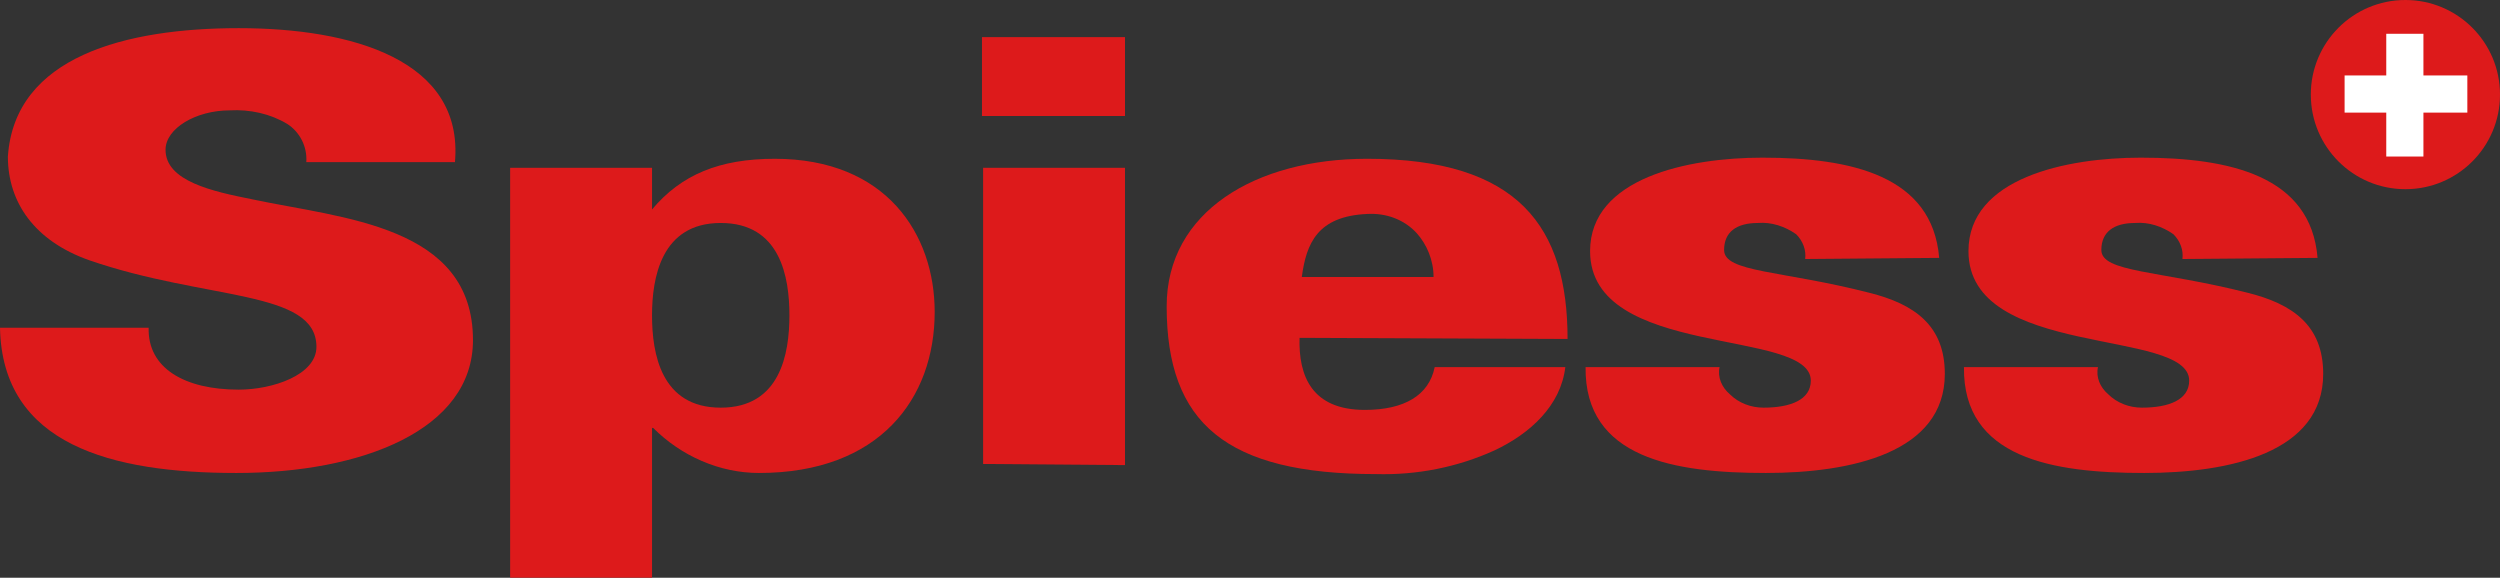 <svg enable-background="new 0 0 222 51.3" viewBox="0 0 222 51.3" xmlns="http://www.w3.org/2000/svg"><rect x="0" y="0" width="222" height="51.3" fill="#333333" stroke="none"/><g fill="#dd1a1b"><path d="m27.2 14.4c.1-1.4-.6-2.7-1.7-3.4-1.5-.9-3.3-1.3-5.1-1.2-3 0-5.7 1.6-5.7 3.5 0 2.8 4.2 3.7 7.7 4.4 8 1.7 19.6 2.3 19.6 12.5 0 8-9.9 11.8-21 11.8s-20.8-2.5-21-12.9h13.2c-.1 3.6 3.2 5.5 8 5.5 3 0 6.9-1.3 6.9-3.8 0-5.1-9.8-4.1-20.2-7.7-4.8-1.7-7.2-5.1-7.2-9.2.6-8.9 10.5-11.4 20.5-11.4s20 2.8 19.2 11.9z"/><path d="m57.9 18.6c2.6-3.1 6-4.5 10.9-4.5 9.9 0 14.2 6.7 14.2 13.6 0 7.7-4.9 14.3-15.6 14.3-3.5 0-6.9-1.5-9.4-4h-.1v13.3h-12.6v-36.4h12.6zm0 9.4c0 3.4.8 8.2 6.1 8.2s6.1-4.8 6.1-8.2-.8-8.2-6.1-8.2-6.1 4.9-6.1 8.2z"/><path d="m87.2 10.3v-7h12.7v7zm.1 30.9v-26.3h12.6v26.4z"/><path d="m115.4 30c-.1 3.4 1.1 6.4 5.8 6.4 3.5 0 5.7-1.3 6.2-3.8h11.6c-.4 3.4-3.1 5.9-6.3 7.4-3.3 1.5-6.9 2.2-10.5 2.1-13.3 0-18.6-4.5-18.6-14.9 0-8.4 7.9-13.1 17.8-13.1 13.5 0 17.8 6.1 17.8 16zm11.9-5.4c0-1.5-.6-2.9-1.5-3.9-1.1-1.2-2.7-1.8-4.4-1.7-4.4.2-5.4 2.6-5.8 5.6z"/><path d="m160.3 23c.1-.8-.2-1.6-.8-2.2-1-.7-2.2-1.1-3.4-1-1.9 0-3 .8-3 2.4 0 2 5.1 1.8 12.9 3.8 4 1 6.7 2.9 6.7 7.2 0 7-8.3 8.8-15.9 8.8-8.1 0-16.1-1.3-16-9.4h11.9c-.2.9.2 1.8.9 2.4.8.8 1.9 1.2 3 1.2 2.4 0 4.2-.7 4.2-2.4 0-4.7-19.6-1.9-19.6-11.5 0-6.5 8.7-8.3 15.3-8.3 7.9 0 15.1 1.6 15.7 8.9z"/><path d="m193.8 23c.1-.8-.2-1.6-.8-2.2-1-.7-2.2-1.1-3.4-1-1.9 0-3 .8-3 2.4 0 2 5.1 1.8 13 3.8 4 1 6.7 2.9 6.7 7.2 0 7-8.3 8.8-15.9 8.8-8.1 0-16.1-1.3-16-9.4h11.9c-.2.9.2 1.8.9 2.4.8.8 1.9 1.2 3 1.2 2.4 0 4.2-.7 4.2-2.4 0-4.7-19.6-1.9-19.6-11.5 0-6.5 8.7-8.3 15.3-8.3 7.9 0 15.1 1.6 15.7 8.9z"/><circle cx="213.6" cy="8.4" r="8.4"/></g><path d="m211.9 3h3.3v10.9h-3.3z" fill="#fff"/><path d="m208.2 6.7h10.9v3.3h-10.9z" fill="#fff"/></svg>
